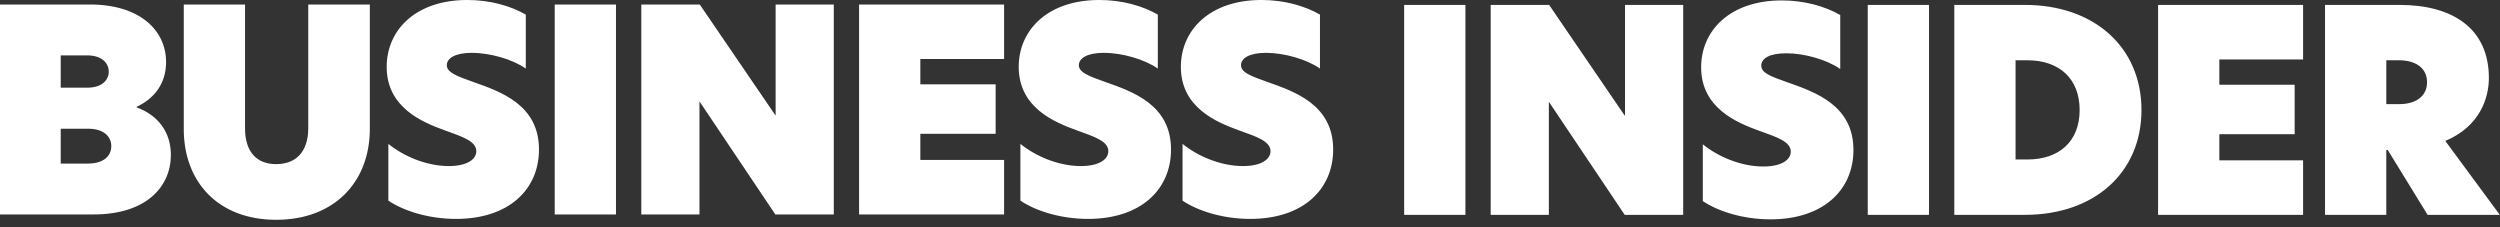 <svg width="308" height="28" viewBox="0 0 308 28" fill="none" xmlns="http://www.w3.org/2000/svg">
<rect x="0" y="0" width="308" height="28" fill="#333333" stroke="none"/>
<path fill-rule="evenodd" clip-rule="evenodd" d="M0 0.555H11.078C17.24 0.555 20.462 3.741 20.462 7.653C20.462 10.354 18.939 12.188 16.827 13.159V13.229C19.528 14.199 21.051 16.344 21.051 19.079C21.051 22.991 18.039 26.419 11.53 26.419H0V0.555ZM10.733 10.803C12.567 10.803 13.4 9.869 13.4 8.829C13.4 7.789 12.57 6.821 10.733 6.821H7.48V10.803H10.733ZM10.837 20.151C12.775 20.151 13.711 19.217 13.711 18.005C13.711 16.793 12.741 15.859 10.873 15.859H7.48V20.153H10.837V20.151ZM22.642 15.893V0.555H30.189V15.823C30.189 18.698 31.608 20.221 34.031 20.221C36.455 20.221 37.977 18.698 37.977 15.789V0.555H45.561V15.893C45.561 22.402 41.199 27.078 34.031 27.078C26.863 27.078 22.639 22.402 22.639 15.893H22.642ZM64.777 1.801V8.448C63.151 7.306 60.38 6.509 58.13 6.509C56.089 6.509 55.048 7.168 55.048 8.032C55.048 8.897 56.19 9.348 58.234 10.074C61.697 11.286 66.404 12.913 66.404 18.418C66.404 23.334 62.699 26.969 56.19 26.969C52.833 26.969 49.751 25.999 47.846 24.72V17.725C49.717 19.248 52.555 20.46 55.29 20.46C57.609 20.46 58.683 19.593 58.683 18.625C58.683 17.38 56.916 16.825 54.805 16.062C52.034 15.058 47.639 13.258 47.639 8.238C47.639 3.703 51.206 -0.002 57.575 -0.002C60.38 -0.002 62.907 0.724 64.777 1.798V1.801ZM68.342 0.555H75.889V26.419H68.342V0.555ZM102.723 26.419H95.521L86.207 12.536H86.174V26.419H79.008V0.555H86.21L95.523 14.197H95.557V0.555H102.723V26.419ZM105.839 0.555H123.704V7.272H113.386V10.388H122.664V16.482H113.386V19.702H123.704V26.419H105.839V0.555ZM142.643 1.801V8.448C141.016 7.306 138.246 6.509 135.996 6.509C133.954 6.509 132.914 7.168 132.914 8.032C132.914 8.897 134.056 9.348 136.1 10.074C139.563 11.286 144.27 12.913 144.27 18.418C144.27 23.334 140.565 26.969 134.056 26.969C130.699 26.969 127.617 25.999 125.712 24.72V17.725C127.583 19.248 130.421 20.46 133.156 20.46C135.475 20.46 136.549 19.593 136.549 18.625C136.549 17.38 134.782 16.825 132.671 16.062C129.9 15.058 125.505 13.258 125.505 8.238C125.505 3.703 129.072 -0.002 135.441 -0.002C138.246 -0.002 140.773 0.724 142.643 1.798V1.801ZM162.62 1.801V8.448C160.993 7.306 158.223 6.509 155.973 6.509C153.931 6.509 152.891 7.168 152.891 8.032C152.891 8.897 154.033 9.348 156.077 10.074C159.54 11.286 164.247 12.913 164.247 18.418C164.247 23.334 160.542 26.969 154.033 26.969C150.676 26.969 147.594 25.999 145.689 24.72V17.725C147.56 19.248 150.398 20.46 153.133 20.46C155.452 20.46 156.526 19.593 156.526 18.625C156.526 17.38 154.759 16.825 152.648 16.062C149.877 15.058 145.482 13.258 145.482 8.238C145.482 3.703 149.049 -0.002 155.418 -0.002C158.223 -0.002 160.75 0.724 162.62 1.798V1.801ZM172.992 26.468H180.539V0.607H172.992V26.471V26.468ZM207.369 0.607H200.203V14.248H200.169L190.855 0.607H183.653V26.471H190.819V12.588H190.853L200.167 26.471H207.369V0.607ZM219.516 0.052C213.145 0.052 209.58 3.757 209.58 8.292C209.58 13.312 213.977 15.113 216.746 16.117C218.858 16.879 220.624 17.432 220.624 18.68C220.624 19.65 219.55 20.514 217.231 20.514C214.496 20.514 211.656 19.302 209.787 17.779V24.774C211.692 26.055 214.774 27.023 218.131 27.023C224.64 27.023 228.345 23.389 228.345 18.472C228.345 12.967 223.636 11.34 220.175 10.128C218.133 9.402 216.989 8.987 216.989 8.087C216.989 7.186 218.027 6.564 220.071 6.564C222.321 6.564 225.092 7.36 226.718 8.502V1.852C224.848 0.778 222.321 0.052 219.516 0.052ZM230.107 26.468H237.655V0.607H230.107V26.471V26.468ZM248.318 19.648H249.773C253.685 19.648 256.212 17.432 256.212 13.553C256.212 9.675 253.685 7.425 249.773 7.425H248.318V19.648ZM263.829 13.553C263.829 21.344 257.943 26.468 249.495 26.468H240.77V0.607H249.495C257.943 0.607 263.829 5.765 263.829 13.556V13.553ZM265.876 26.468H283.741V19.751H273.423V16.532H282.701V10.438H273.423V7.322H283.741V0.607H265.876V26.471V26.468ZM295.62 12.827C297.524 12.827 299.014 11.927 299.014 10.126C299.014 8.326 297.524 7.425 295.586 7.425H293.993V12.827H295.62ZM307.98 26.468H299.081L294.165 18.47H293.991V26.468H286.444V0.607H295.654C302.13 0.607 306.629 3.481 306.629 9.609C306.629 12.033 305.555 15.564 301.261 17.364L307.978 26.471L307.98 26.468Z" fill="white"/>
</svg>
